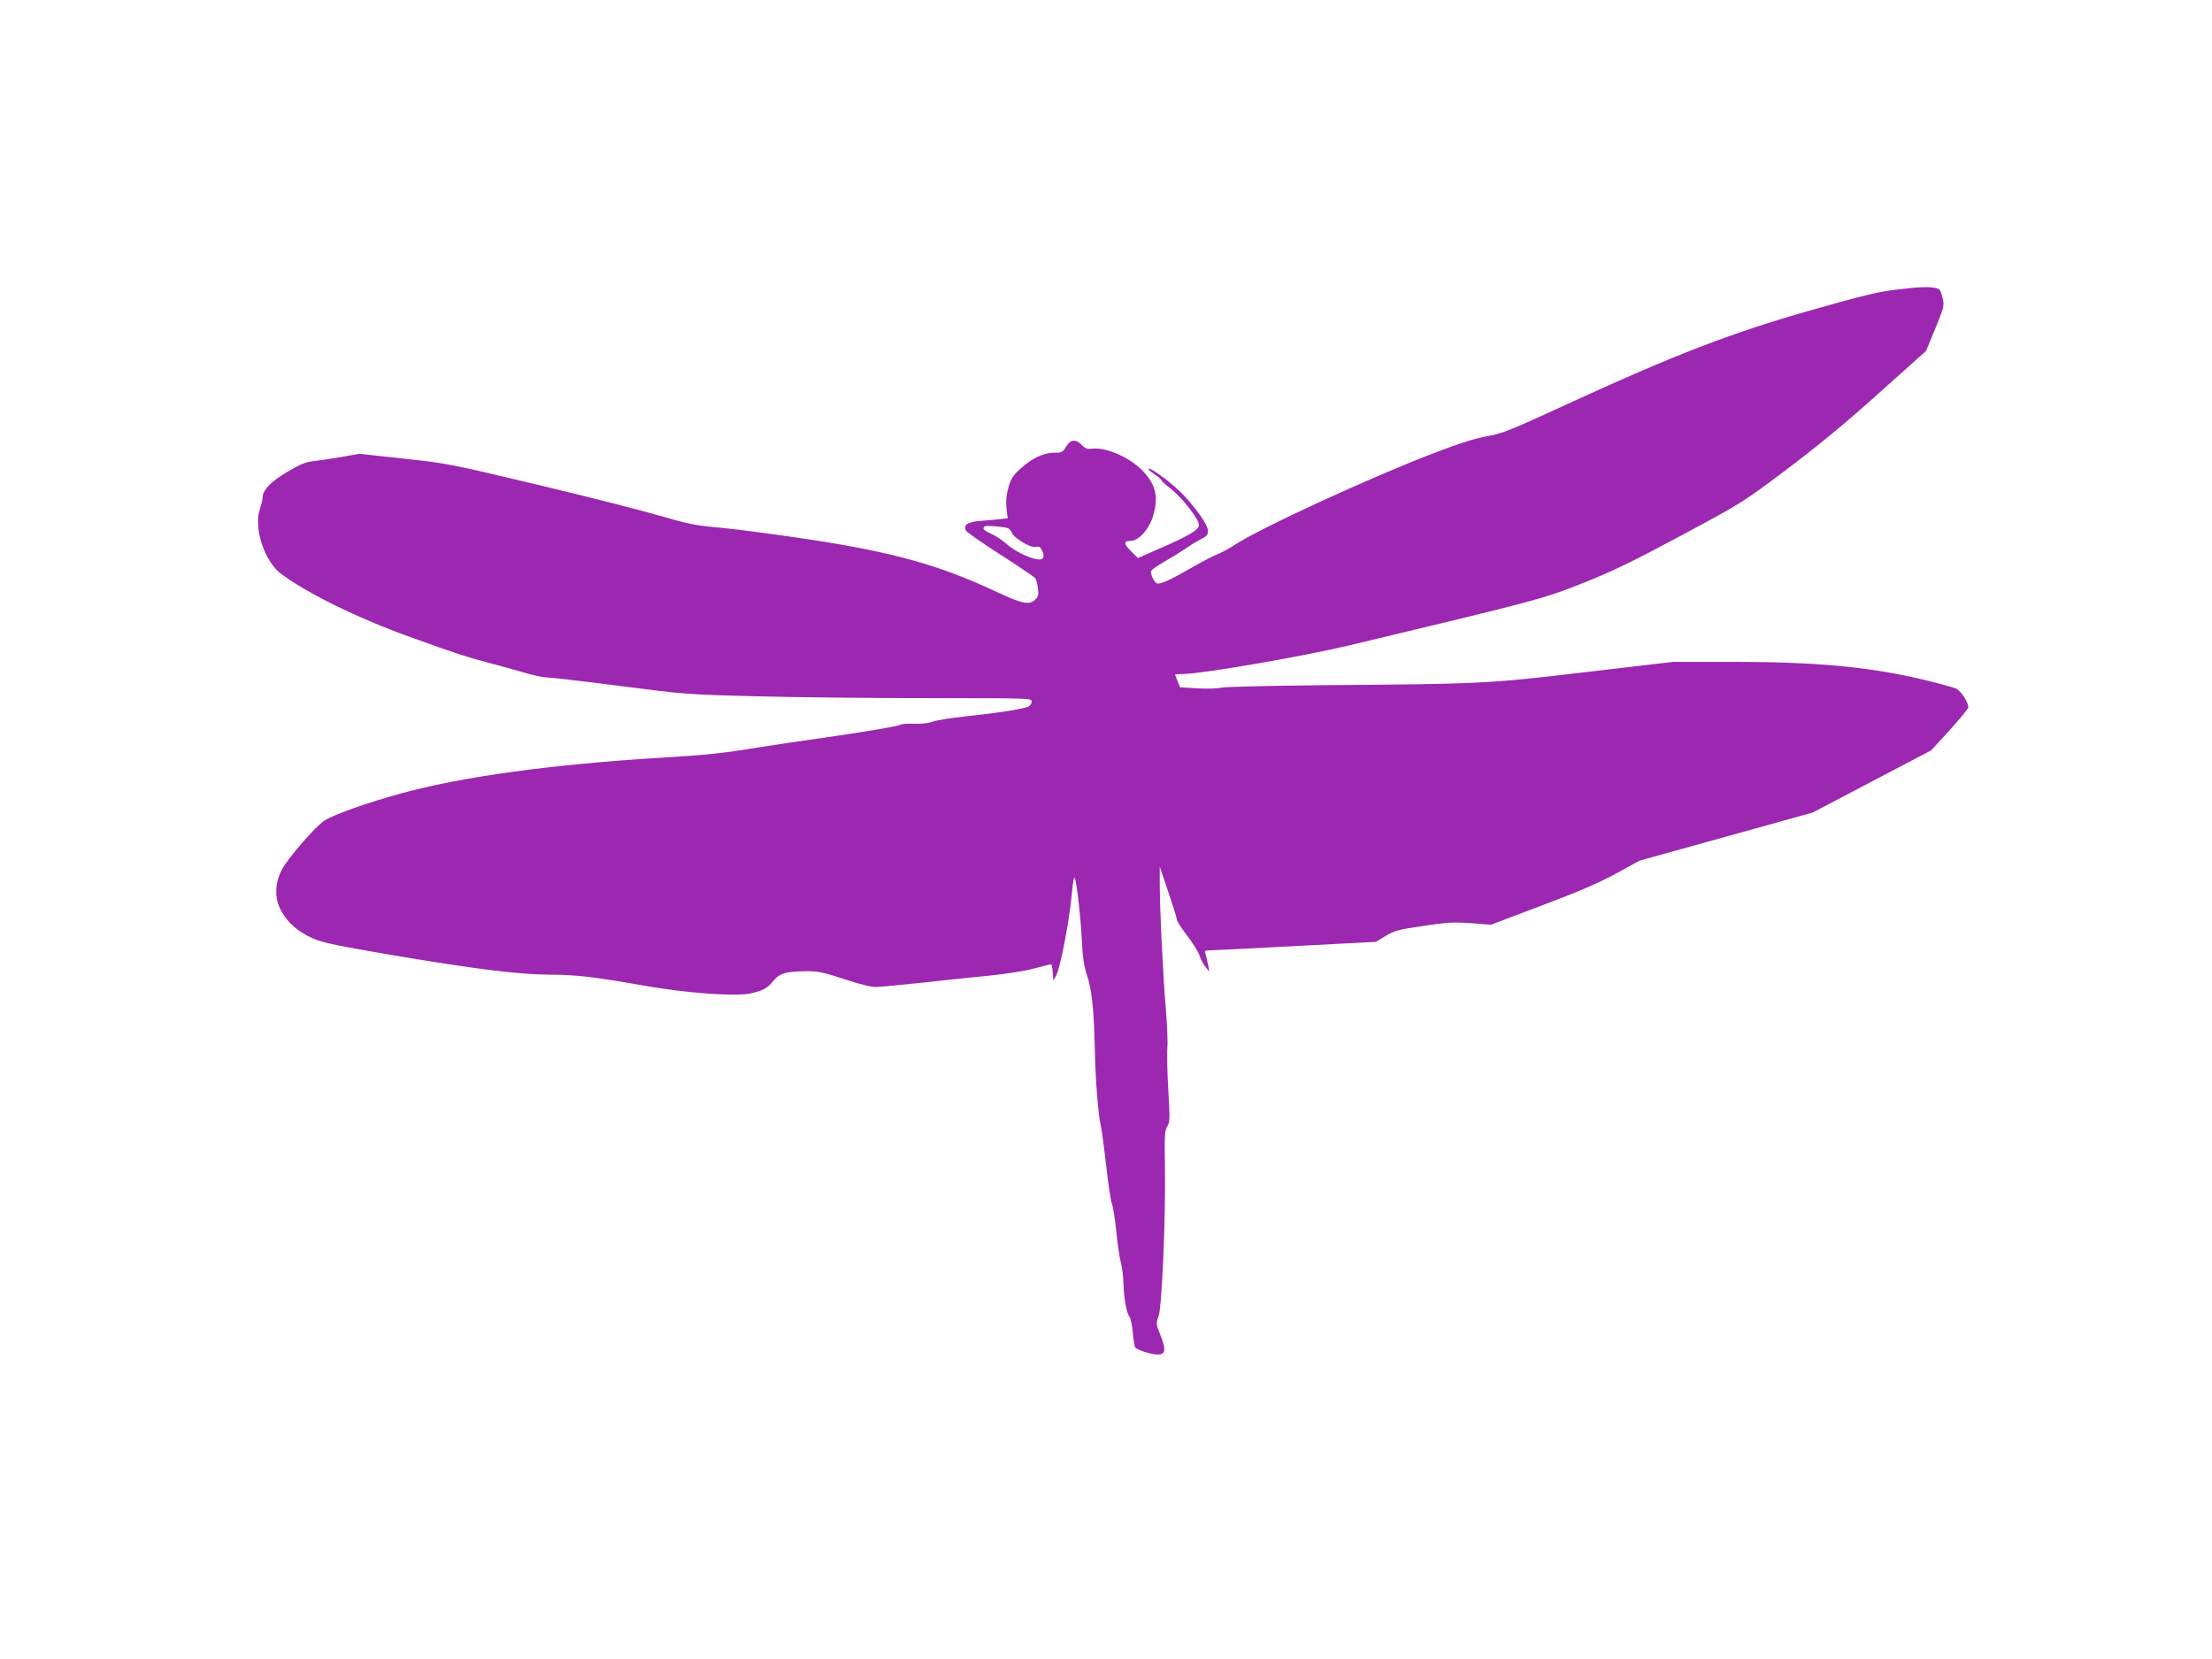 <?xml version="1.0" standalone="no"?>
<!DOCTYPE svg PUBLIC "-//W3C//DTD SVG 20010904//EN"
 "http://www.w3.org/TR/2001/REC-SVG-20010904/DTD/svg10.dtd">
<svg version="1.0" xmlns="http://www.w3.org/2000/svg"
 width="1280pt" height="960pt" viewBox="0 0 1280 960"
 preserveAspectRatio="xMidYMid meet">
<g transform="translate(0,960) scale(0.1,-0.1)"
fill="#9c27b0" stroke="none">
<path d="M10965 7923 c-94 -11 -198 -36 -485 -118 -455 -129 -789 -258 -1375
-527 -365 -168 -408 -186 -498 -202 -69 -12 -162 -41 -315 -100 -379 -146
-1006 -435 -1152 -532 -30 -20 -72 -42 -92 -50 -20 -7 -83 -39 -140 -72 -135
-78 -195 -105 -213 -98 -15 5 -35 45 -35 70 0 6 35 32 78 56 42 24 97 58 122
75 25 18 64 42 88 54 35 18 42 26 42 50 0 31 -60 119 -139 204 -54 59 -187
160 -203 155 -6 -2 8 -16 31 -31 22 -15 41 -31 41 -35 0 -4 24 -26 53 -49 70
-54 170 -184 165 -214 -4 -27 -64 -62 -232 -135 l-121 -53 -37 36 c-47 46 -48
63 -6 63 48 0 109 69 132 149 28 99 16 163 -42 235 -73 90 -227 162 -317 149
-23 -3 -36 2 -54 21 -35 37 -67 34 -92 -9 -19 -32 -25 -35 -70 -35 -61 0 -126
-31 -196 -94 -42 -38 -53 -56 -68 -108 -12 -44 -15 -78 -11 -119 l7 -58 -43
-5 c-24 -3 -74 -7 -113 -10 -76 -6 -102 -23 -85 -57 5 -9 95 -72 200 -139 104
-67 194 -128 200 -135 5 -6 13 -32 16 -57 5 -38 3 -49 -15 -67 -34 -34 -75
-26 -226 45 -328 154 -594 228 -1085 303 -179 27 -404 57 -500 66 -156 14
-195 22 -360 70 -102 30 -419 111 -705 179 -508 121 -526 125 -778 152 l-257
28 -108 -19 c-59 -10 -132 -21 -162 -24 -43 -5 -76 -19 -150 -63 -94 -56 -140
-104 -140 -146 0 -10 -7 -40 -16 -67 -38 -109 27 -305 123 -376 154 -114 445
-257 746 -365 265 -96 334 -118 472 -154 61 -16 148 -40 195 -54 47 -14 103
-26 125 -26 21 0 210 -22 420 -49 371 -48 390 -50 785 -60 223 -6 674 -11
1003 -11 592 0 597 0 597 -20 0 -12 -10 -24 -22 -30 -36 -14 -190 -38 -358
-55 -85 -9 -172 -23 -194 -31 -23 -9 -65 -14 -105 -12 -37 1 -72 -1 -78 -5
-15 -9 -189 -39 -453 -77 -118 -16 -282 -41 -365 -54 -227 -37 -298 -44 -575
-61 -624 -38 -1146 -109 -1498 -206 -191 -52 -389 -122 -444 -157 -52 -33
-216 -222 -248 -286 -42 -84 -42 -169 0 -242 39 -68 99 -119 185 -156 56 -24
145 -42 450 -94 485 -82 744 -114 919 -114 148 0 263 -14 551 -65 231 -41 519
-62 605 -44 73 15 102 31 136 74 35 43 74 54 190 55 69 0 100 -6 220 -46 88
-29 155 -46 184 -45 25 0 146 12 270 25 124 14 299 32 390 41 92 9 205 27 255
41 50 13 93 24 97 24 4 0 8 -21 10 -47 l3 -48 17 31 c23 42 74 304 89 459 9
95 15 122 20 100 14 -56 32 -220 39 -355 5 -99 13 -152 29 -200 28 -81 41
-197 46 -420 4 -188 19 -388 36 -460 5 -25 19 -126 30 -225 11 -99 26 -198 33
-220 8 -22 19 -96 26 -165 7 -69 18 -147 26 -175 7 -27 14 -81 15 -120 2 -85
18 -175 35 -195 7 -8 15 -49 19 -91 4 -42 10 -81 14 -86 10 -16 107 -45 138
-41 38 4 40 32 8 112 -26 64 -26 68 -11 109 20 54 42 576 37 868 -3 180 -1
210 14 232 15 23 15 43 5 219 -6 106 -8 213 -5 238 3 25 -1 126 -9 225 -17
196 -36 600 -35 735 l0 85 49 -145 c27 -80 50 -152 50 -161 0 -9 27 -51 60
-94 33 -43 65 -94 71 -114 6 -20 21 -49 34 -65 l23 -29 -8 44 c-5 24 -12 52
-15 62 -5 12 -2 17 12 17 10 0 234 11 497 25 l478 25 56 34 c51 31 75 37 217
58 139 21 175 23 276 16 l117 -9 293 111 c214 80 331 131 430 185 l137 75 501
139 500 139 343 180 343 180 108 118 c59 65 107 124 107 131 0 28 -41 93 -68
107 -15 8 -115 35 -222 60 -296 68 -601 96 -1068 96 l-350 0 -504 -59 c-572
-68 -606 -69 -1525 -76 -297 -3 -561 -9 -584 -14 -24 -6 -88 -7 -142 -4 l-98
6 -15 35 c-7 19 -14 36 -14 38 0 2 21 4 47 4 105 0 690 101 963 166 1092 261
1121 269 1350 360 171 68 287 124 568 275 351 188 354 190 610 382 180 136
340 267 532 440 l275 246 54 130 c52 128 53 131 41 180 -10 43 -15 50 -42 55
-42 8 -92 6 -233 -11z m-5134 -1379 c9 -3 19 -13 22 -23 8 -31 110 -93 139
-86 19 5 27 1 37 -19 21 -38 8 -60 -31 -52 -52 10 -133 51 -174 89 -22 19 -60
45 -86 57 -47 22 -55 30 -41 44 7 6 99 0 134 -10z"/>
</g>
</svg>
